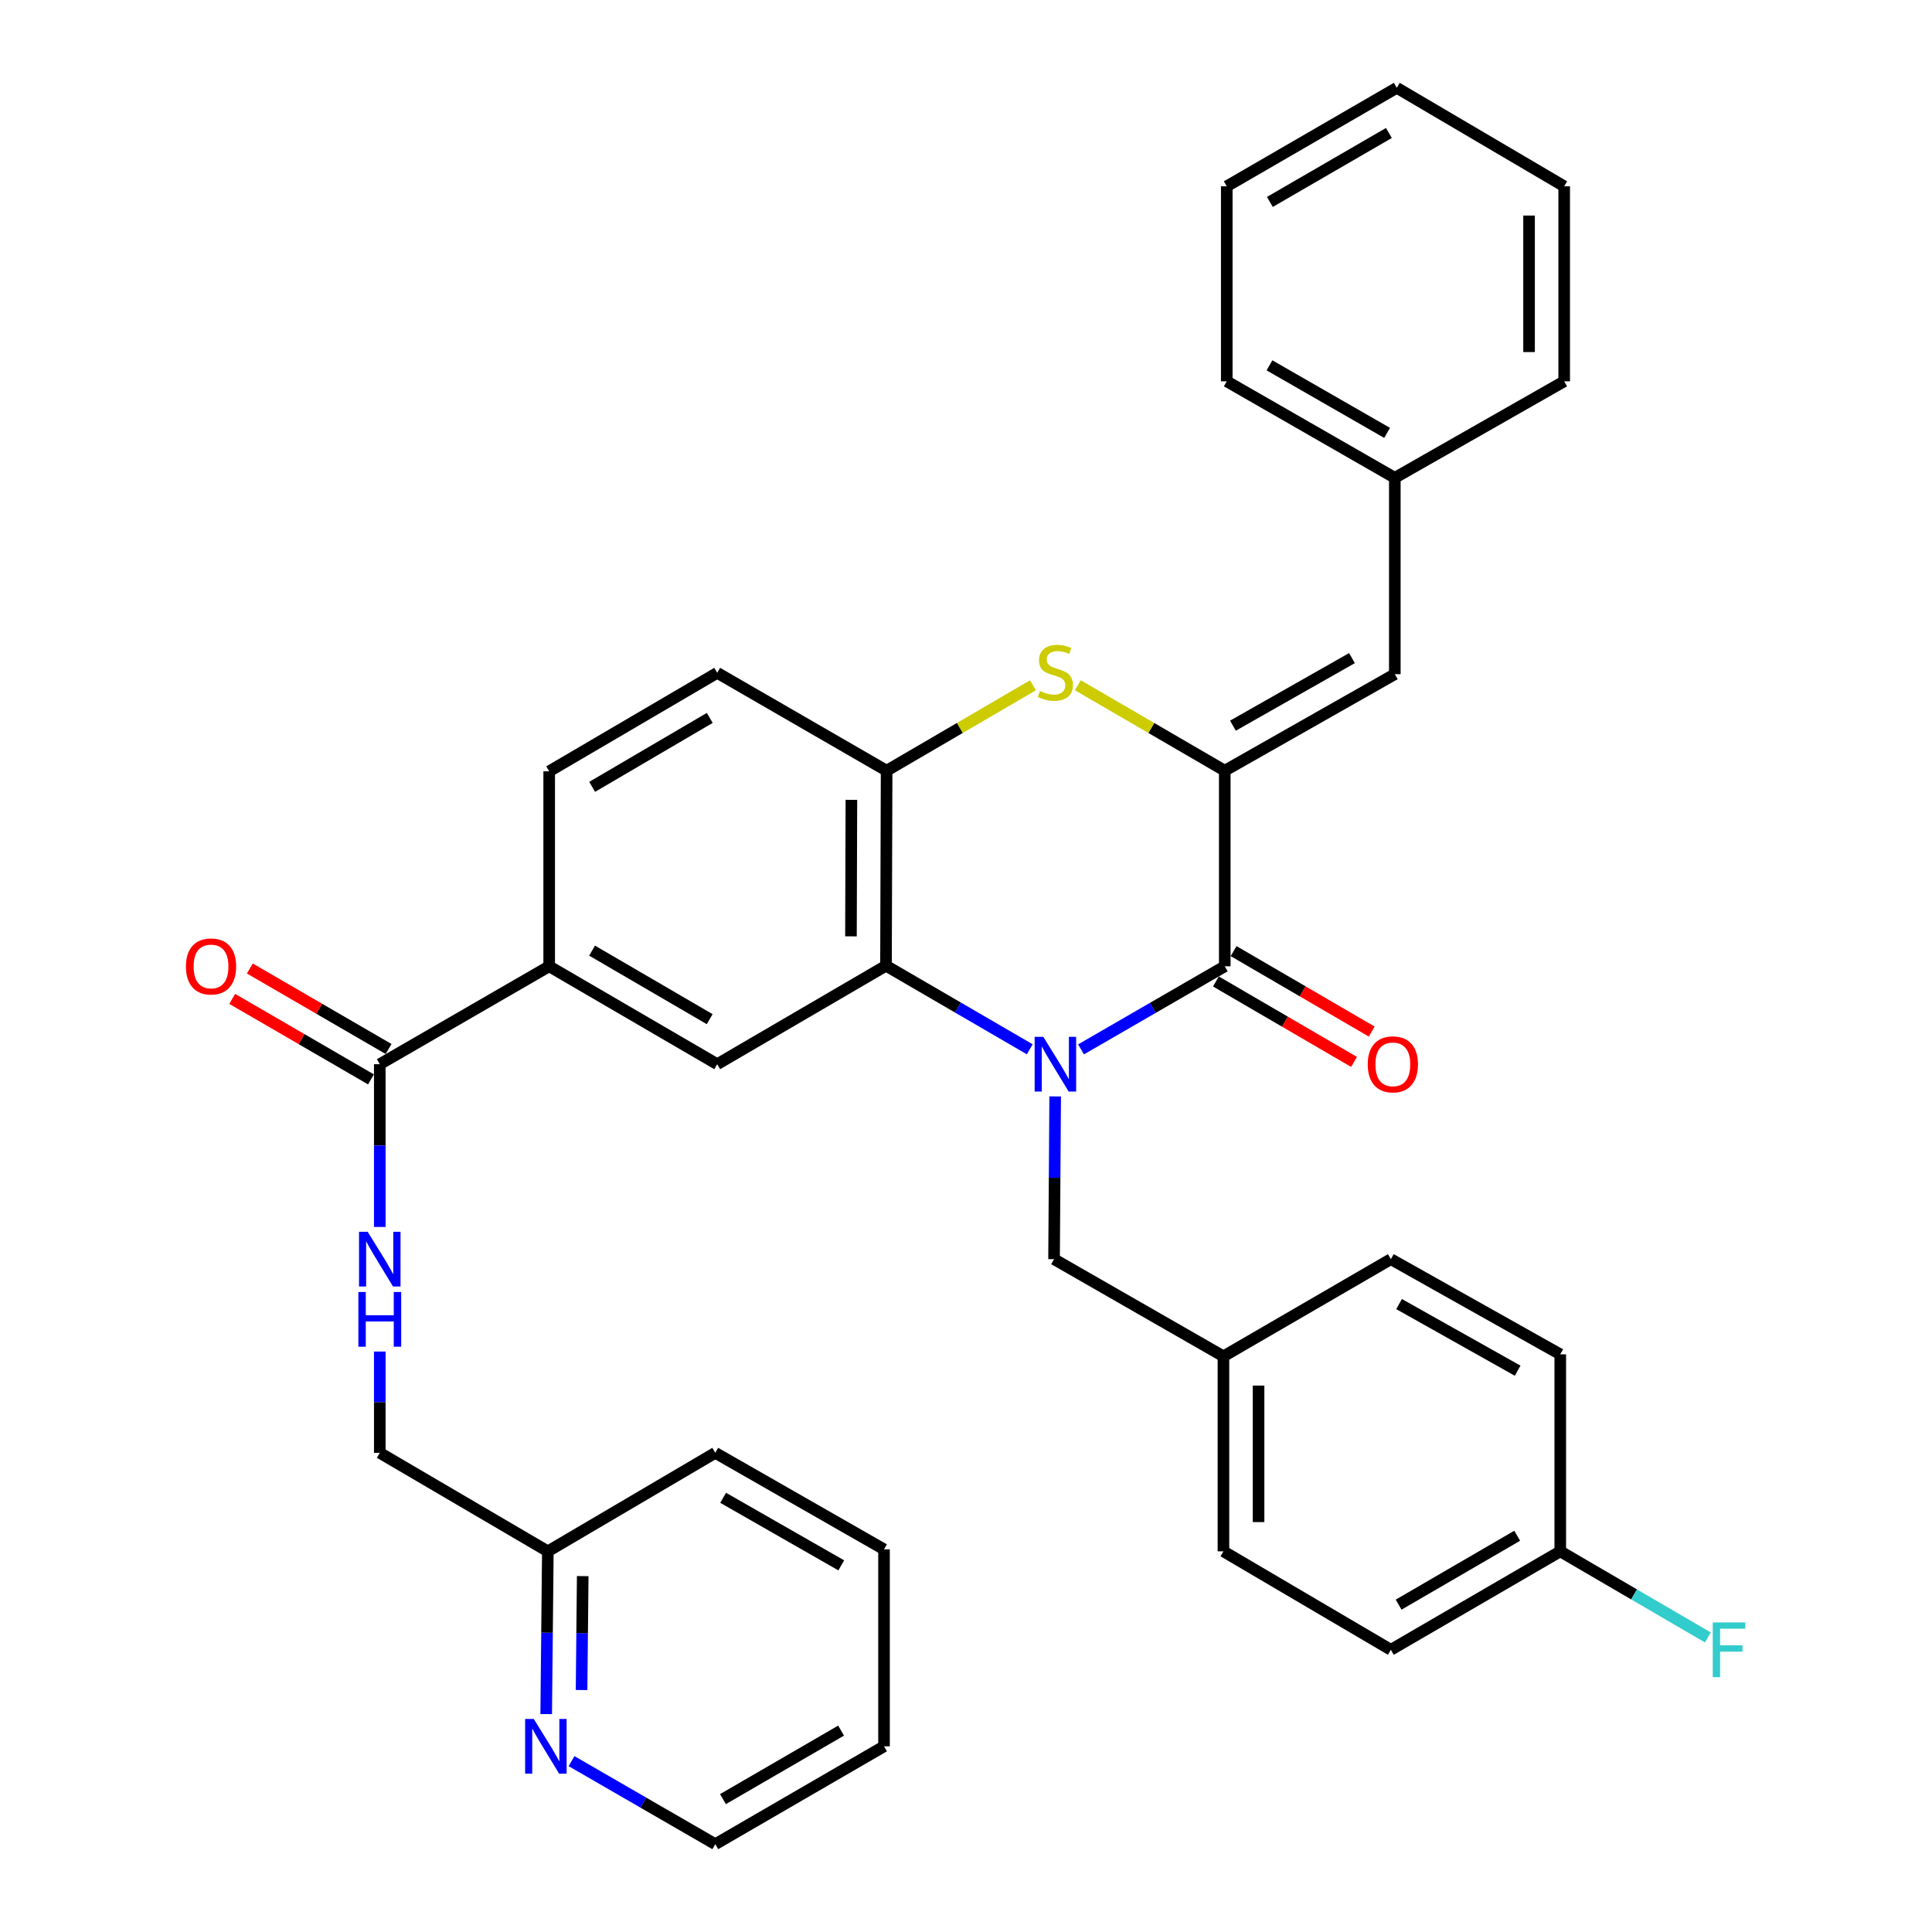 <?xml version='1.0' encoding='iso-8859-1'?>
<svg version='1.1' baseProfile='full'
              xmlns='http://www.w3.org/2000/svg'
                      xmlns:rdkit='http://www.rdkit.org/xml'
                      xmlns:xlink='http://www.w3.org/1999/xlink'
                  xml:space='preserve'
width='1000px' height='1000px' viewBox='0 0 1000 1000'>
<!-- END OF HEADER -->
<rect style='opacity:1.0;fill:#FFFFFF;stroke:none' width='1000' height='1000' x='0' y='0'> </rect>
<path class='bond-0' d='M 559.544,543.155 L 596.741,521.653' style='fill:none;fill-rule:evenodd;stroke:#0000FF;stroke-width:6px;stroke-linecap:butt;stroke-linejoin:miter;stroke-opacity:1' />
<path class='bond-0' d='M 596.741,521.653 L 633.937,500.152' style='fill:none;fill-rule:evenodd;stroke:#000000;stroke-width:6px;stroke-linecap:butt;stroke-linejoin:miter;stroke-opacity:1' />
<path class='bond-2' d='M 532.997,543.109 L 495.792,521.479' style='fill:none;fill-rule:evenodd;stroke:#0000FF;stroke-width:6px;stroke-linecap:butt;stroke-linejoin:miter;stroke-opacity:1' />
<path class='bond-2' d='M 495.792,521.479 L 458.588,499.848' style='fill:none;fill-rule:evenodd;stroke:#000000;stroke-width:6px;stroke-linecap:butt;stroke-linejoin:miter;stroke-opacity:1' />
<path class='bond-9' d='M 546.158,567.51 L 545.867,609.627' style='fill:none;fill-rule:evenodd;stroke:#0000FF;stroke-width:6px;stroke-linecap:butt;stroke-linejoin:miter;stroke-opacity:1' />
<path class='bond-9' d='M 545.867,609.627 L 545.576,651.744' style='fill:none;fill-rule:evenodd;stroke:#000000;stroke-width:6px;stroke-linecap:butt;stroke-linejoin:miter;stroke-opacity:1' />
<path class='bond-1' d='M 633.937,500.152 L 633.937,398.911' style='fill:none;fill-rule:evenodd;stroke:#000000;stroke-width:6px;stroke-linecap:butt;stroke-linejoin:miter;stroke-opacity:1' />
<path class='bond-11' d='M 629.362,508.007 L 665.102,528.825' style='fill:none;fill-rule:evenodd;stroke:#000000;stroke-width:6px;stroke-linecap:butt;stroke-linejoin:miter;stroke-opacity:1' />
<path class='bond-11' d='M 665.102,528.825 L 700.843,549.644' style='fill:none;fill-rule:evenodd;stroke:#FF0000;stroke-width:6px;stroke-linecap:butt;stroke-linejoin:miter;stroke-opacity:1' />
<path class='bond-11' d='M 638.513,492.296 L 674.254,513.115' style='fill:none;fill-rule:evenodd;stroke:#000000;stroke-width:6px;stroke-linecap:butt;stroke-linejoin:miter;stroke-opacity:1' />
<path class='bond-11' d='M 674.254,513.115 L 709.994,533.933' style='fill:none;fill-rule:evenodd;stroke:#FF0000;stroke-width:6px;stroke-linecap:butt;stroke-linejoin:miter;stroke-opacity:1' />
<path class='bond-6' d='M 633.937,398.911 L 721.956,348.953' style='fill:none;fill-rule:evenodd;stroke:#000000;stroke-width:6px;stroke-linecap:butt;stroke-linejoin:miter;stroke-opacity:1' />
<path class='bond-6' d='M 638.165,375.606 L 699.778,340.635' style='fill:none;fill-rule:evenodd;stroke:#000000;stroke-width:6px;stroke-linecap:butt;stroke-linejoin:miter;stroke-opacity:1' />
<path class='bond-35' d='M 633.937,398.911 L 595.913,376.795' style='fill:none;fill-rule:evenodd;stroke:#000000;stroke-width:6px;stroke-linecap:butt;stroke-linejoin:miter;stroke-opacity:1' />
<path class='bond-35' d='M 595.913,376.795 L 557.888,354.678' style='fill:none;fill-rule:evenodd;stroke:#CCCC00;stroke-width:6px;stroke-linecap:butt;stroke-linejoin:miter;stroke-opacity:1' />
<path class='bond-4' d='M 458.588,499.848 L 458.911,398.911' style='fill:none;fill-rule:evenodd;stroke:#000000;stroke-width:6px;stroke-linecap:butt;stroke-linejoin:miter;stroke-opacity:1' />
<path class='bond-4' d='M 440.455,484.65 L 440.681,413.994' style='fill:none;fill-rule:evenodd;stroke:#000000;stroke-width:6px;stroke-linecap:butt;stroke-linejoin:miter;stroke-opacity:1' />
<path class='bond-5' d='M 458.588,499.848 L 371.226,550.827' style='fill:none;fill-rule:evenodd;stroke:#000000;stroke-width:6px;stroke-linecap:butt;stroke-linejoin:miter;stroke-opacity:1' />
<path class='bond-3' d='M 534.664,354.698 L 496.787,376.805' style='fill:none;fill-rule:evenodd;stroke:#CCCC00;stroke-width:6px;stroke-linecap:butt;stroke-linejoin:miter;stroke-opacity:1' />
<path class='bond-3' d='M 496.787,376.805 L 458.911,398.911' style='fill:none;fill-rule:evenodd;stroke:#000000;stroke-width:6px;stroke-linecap:butt;stroke-linejoin:miter;stroke-opacity:1' />
<path class='bond-12' d='M 458.911,398.911 L 371.226,348.256' style='fill:none;fill-rule:evenodd;stroke:#000000;stroke-width:6px;stroke-linecap:butt;stroke-linejoin:miter;stroke-opacity:1' />
<path class='bond-8' d='M 371.226,550.827 L 284.258,500.152' style='fill:none;fill-rule:evenodd;stroke:#000000;stroke-width:6px;stroke-linecap:butt;stroke-linejoin:miter;stroke-opacity:1' />
<path class='bond-8' d='M 367.335,527.517 L 306.457,492.044' style='fill:none;fill-rule:evenodd;stroke:#000000;stroke-width:6px;stroke-linecap:butt;stroke-linejoin:miter;stroke-opacity:1' />
<path class='bond-17' d='M 721.956,348.953 L 721.956,247.319' style='fill:none;fill-rule:evenodd;stroke:#000000;stroke-width:6px;stroke-linecap:butt;stroke-linejoin:miter;stroke-opacity:1' />
<path class='bond-7' d='M 196.573,550.827 L 284.258,500.152' style='fill:none;fill-rule:evenodd;stroke:#000000;stroke-width:6px;stroke-linecap:butt;stroke-linejoin:miter;stroke-opacity:1' />
<path class='bond-10' d='M 196.573,550.827 L 196.573,592.944' style='fill:none;fill-rule:evenodd;stroke:#000000;stroke-width:6px;stroke-linecap:butt;stroke-linejoin:miter;stroke-opacity:1' />
<path class='bond-10' d='M 196.573,592.944 L 196.573,635.061' style='fill:none;fill-rule:evenodd;stroke:#0000FF;stroke-width:6px;stroke-linecap:butt;stroke-linejoin:miter;stroke-opacity:1' />
<path class='bond-14' d='M 201.136,542.964 L 165.227,522.13' style='fill:none;fill-rule:evenodd;stroke:#000000;stroke-width:6px;stroke-linecap:butt;stroke-linejoin:miter;stroke-opacity:1' />
<path class='bond-14' d='M 165.227,522.13 L 129.319,501.296' style='fill:none;fill-rule:evenodd;stroke:#FF0000;stroke-width:6px;stroke-linecap:butt;stroke-linejoin:miter;stroke-opacity:1' />
<path class='bond-14' d='M 192.011,558.69 L 156.103,537.856' style='fill:none;fill-rule:evenodd;stroke:#000000;stroke-width:6px;stroke-linecap:butt;stroke-linejoin:miter;stroke-opacity:1' />
<path class='bond-14' d='M 156.103,537.856 L 120.194,517.022' style='fill:none;fill-rule:evenodd;stroke:#FF0000;stroke-width:6px;stroke-linecap:butt;stroke-linejoin:miter;stroke-opacity:1' />
<path class='bond-15' d='M 284.258,500.152 L 284.258,399.235' style='fill:none;fill-rule:evenodd;stroke:#000000;stroke-width:6px;stroke-linecap:butt;stroke-linejoin:miter;stroke-opacity:1' />
<path class='bond-16' d='M 545.576,651.744 L 633.251,702.036' style='fill:none;fill-rule:evenodd;stroke:#000000;stroke-width:6px;stroke-linecap:butt;stroke-linejoin:miter;stroke-opacity:1' />
<path class='bond-18' d='M 196.573,699.562 L 196.573,725.773' style='fill:none;fill-rule:evenodd;stroke:#0000FF;stroke-width:6px;stroke-linecap:butt;stroke-linejoin:miter;stroke-opacity:1' />
<path class='bond-18' d='M 196.573,725.773 L 196.573,751.984' style='fill:none;fill-rule:evenodd;stroke:#000000;stroke-width:6px;stroke-linecap:butt;stroke-linejoin:miter;stroke-opacity:1' />
<path class='bond-37' d='M 371.226,348.256 L 284.258,399.235' style='fill:none;fill-rule:evenodd;stroke:#000000;stroke-width:6px;stroke-linecap:butt;stroke-linejoin:miter;stroke-opacity:1' />
<path class='bond-37' d='M 367.375,371.588 L 306.498,407.273' style='fill:none;fill-rule:evenodd;stroke:#000000;stroke-width:6px;stroke-linecap:butt;stroke-linejoin:miter;stroke-opacity:1' />
<path class='bond-13' d='M 282.71,887.207 L 283.136,845.09' style='fill:none;fill-rule:evenodd;stroke:#0000FF;stroke-width:6px;stroke-linecap:butt;stroke-linejoin:miter;stroke-opacity:1' />
<path class='bond-13' d='M 283.136,845.09 L 283.561,802.973' style='fill:none;fill-rule:evenodd;stroke:#000000;stroke-width:6px;stroke-linecap:butt;stroke-linejoin:miter;stroke-opacity:1' />
<path class='bond-13' d='M 301.018,874.756 L 301.316,845.274' style='fill:none;fill-rule:evenodd;stroke:#0000FF;stroke-width:6px;stroke-linecap:butt;stroke-linejoin:miter;stroke-opacity:1' />
<path class='bond-13' d='M 301.316,845.274 L 301.614,815.792' style='fill:none;fill-rule:evenodd;stroke:#000000;stroke-width:6px;stroke-linecap:butt;stroke-linejoin:miter;stroke-opacity:1' />
<path class='bond-26' d='M 295.813,911.557 L 333.02,933.051' style='fill:none;fill-rule:evenodd;stroke:#0000FF;stroke-width:6px;stroke-linecap:butt;stroke-linejoin:miter;stroke-opacity:1' />
<path class='bond-26' d='M 333.02,933.051 L 370.226,954.545' style='fill:none;fill-rule:evenodd;stroke:#000000;stroke-width:6px;stroke-linecap:butt;stroke-linejoin:miter;stroke-opacity:1' />
<path class='bond-22' d='M 633.251,702.036 L 719.905,651.744' style='fill:none;fill-rule:evenodd;stroke:#000000;stroke-width:6px;stroke-linecap:butt;stroke-linejoin:miter;stroke-opacity:1' />
<path class='bond-23' d='M 633.251,702.036 L 633.251,802.973' style='fill:none;fill-rule:evenodd;stroke:#000000;stroke-width:6px;stroke-linecap:butt;stroke-linejoin:miter;stroke-opacity:1' />
<path class='bond-23' d='M 651.432,717.176 L 651.432,787.832' style='fill:none;fill-rule:evenodd;stroke:#000000;stroke-width:6px;stroke-linecap:butt;stroke-linejoin:miter;stroke-opacity:1' />
<path class='bond-27' d='M 721.956,247.319 L 634.968,197.37' style='fill:none;fill-rule:evenodd;stroke:#000000;stroke-width:6px;stroke-linecap:butt;stroke-linejoin:miter;stroke-opacity:1' />
<path class='bond-27' d='M 717.961,224.059 L 657.069,189.096' style='fill:none;fill-rule:evenodd;stroke:#000000;stroke-width:6px;stroke-linecap:butt;stroke-linejoin:miter;stroke-opacity:1' />
<path class='bond-28' d='M 721.956,247.319 L 809.62,197.37' style='fill:none;fill-rule:evenodd;stroke:#000000;stroke-width:6px;stroke-linecap:butt;stroke-linejoin:miter;stroke-opacity:1' />
<path class='bond-19' d='M 196.573,751.984 L 283.561,802.973' style='fill:none;fill-rule:evenodd;stroke:#000000;stroke-width:6px;stroke-linecap:butt;stroke-linejoin:miter;stroke-opacity:1' />
<path class='bond-29' d='M 283.561,802.973 L 370.226,751.984' style='fill:none;fill-rule:evenodd;stroke:#000000;stroke-width:6px;stroke-linecap:butt;stroke-linejoin:miter;stroke-opacity:1' />
<path class='bond-20' d='M 807.59,802.973 L 719.905,853.932' style='fill:none;fill-rule:evenodd;stroke:#000000;stroke-width:6px;stroke-linecap:butt;stroke-linejoin:miter;stroke-opacity:1' />
<path class='bond-20' d='M 785.302,794.897 L 723.922,830.568' style='fill:none;fill-rule:evenodd;stroke:#000000;stroke-width:6px;stroke-linecap:butt;stroke-linejoin:miter;stroke-opacity:1' />
<path class='bond-21' d='M 807.59,802.973 L 845.787,825.259' style='fill:none;fill-rule:evenodd;stroke:#000000;stroke-width:6px;stroke-linecap:butt;stroke-linejoin:miter;stroke-opacity:1' />
<path class='bond-21' d='M 845.787,825.259 L 883.984,847.544' style='fill:none;fill-rule:evenodd;stroke:#33CCCC;stroke-width:6px;stroke-linecap:butt;stroke-linejoin:miter;stroke-opacity:1' />
<path class='bond-36' d='M 807.59,802.973 L 807.59,701.006' style='fill:none;fill-rule:evenodd;stroke:#000000;stroke-width:6px;stroke-linecap:butt;stroke-linejoin:miter;stroke-opacity:1' />
<path class='bond-25' d='M 719.905,651.744 L 807.59,701.006' style='fill:none;fill-rule:evenodd;stroke:#000000;stroke-width:6px;stroke-linecap:butt;stroke-linejoin:miter;stroke-opacity:1' />
<path class='bond-25' d='M 724.153,674.985 L 785.532,709.468' style='fill:none;fill-rule:evenodd;stroke:#000000;stroke-width:6px;stroke-linecap:butt;stroke-linejoin:miter;stroke-opacity:1' />
<path class='bond-24' d='M 633.251,802.973 L 719.905,853.932' style='fill:none;fill-rule:evenodd;stroke:#000000;stroke-width:6px;stroke-linecap:butt;stroke-linejoin:miter;stroke-opacity:1' />
<path class='bond-39' d='M 370.226,954.545 L 457.568,903.89' style='fill:none;fill-rule:evenodd;stroke:#000000;stroke-width:6px;stroke-linecap:butt;stroke-linejoin:miter;stroke-opacity:1' />
<path class='bond-39' d='M 374.206,931.219 L 435.345,895.761' style='fill:none;fill-rule:evenodd;stroke:#000000;stroke-width:6px;stroke-linecap:butt;stroke-linejoin:miter;stroke-opacity:1' />
<path class='bond-33' d='M 634.968,197.37 L 634.968,96.433' style='fill:none;fill-rule:evenodd;stroke:#000000;stroke-width:6px;stroke-linecap:butt;stroke-linejoin:miter;stroke-opacity:1' />
<path class='bond-31' d='M 809.62,197.37 L 809.62,96.433' style='fill:none;fill-rule:evenodd;stroke:#000000;stroke-width:6px;stroke-linecap:butt;stroke-linejoin:miter;stroke-opacity:1' />
<path class='bond-31' d='M 791.439,182.23 L 791.439,111.574' style='fill:none;fill-rule:evenodd;stroke:#000000;stroke-width:6px;stroke-linecap:butt;stroke-linejoin:miter;stroke-opacity:1' />
<path class='bond-32' d='M 370.226,751.984 L 457.568,801.943' style='fill:none;fill-rule:evenodd;stroke:#000000;stroke-width:6px;stroke-linecap:butt;stroke-linejoin:miter;stroke-opacity:1' />
<path class='bond-32' d='M 374.3,775.26 L 435.439,810.231' style='fill:none;fill-rule:evenodd;stroke:#000000;stroke-width:6px;stroke-linecap:butt;stroke-linejoin:miter;stroke-opacity:1' />
<path class='bond-30' d='M 457.568,903.89 L 457.568,801.943' style='fill:none;fill-rule:evenodd;stroke:#000000;stroke-width:6px;stroke-linecap:butt;stroke-linejoin:miter;stroke-opacity:1' />
<path class='bond-34' d='M 809.62,96.433 L 722.976,45.455' style='fill:none;fill-rule:evenodd;stroke:#000000;stroke-width:6px;stroke-linecap:butt;stroke-linejoin:miter;stroke-opacity:1' />
<path class='bond-38' d='M 634.968,96.433 L 722.976,45.455' style='fill:none;fill-rule:evenodd;stroke:#000000;stroke-width:6px;stroke-linecap:butt;stroke-linejoin:miter;stroke-opacity:1' />
<path class='bond-38' d='M 657.282,104.519 L 718.888,68.834' style='fill:none;fill-rule:evenodd;stroke:#000000;stroke-width:6px;stroke-linecap:butt;stroke-linejoin:miter;stroke-opacity:1' />
<path  class='atom-0' d='M 540.013 536.667
L 549.293 551.667
Q 550.213 553.147, 551.693 555.827
Q 553.173 558.507, 553.253 558.667
L 553.253 536.667
L 557.013 536.667
L 557.013 564.987
L 553.133 564.987
L 543.173 548.587
Q 542.013 546.667, 540.773 544.467
Q 539.573 542.267, 539.213 541.587
L 539.213 564.987
L 535.533 564.987
L 535.533 536.667
L 540.013 536.667
' fill='#0000FF'/>
<path  class='atom-4' d='M 538.273 357.643
Q 538.593 357.763, 539.913 358.323
Q 541.233 358.883, 542.673 359.243
Q 544.153 359.563, 545.593 359.563
Q 548.273 359.563, 549.833 358.283
Q 551.393 356.963, 551.393 354.683
Q 551.393 353.123, 550.593 352.163
Q 549.833 351.203, 548.633 350.683
Q 547.433 350.163, 545.433 349.563
Q 542.913 348.803, 541.393 348.083
Q 539.913 347.363, 538.833 345.843
Q 537.793 344.323, 537.793 341.763
Q 537.793 338.203, 540.193 336.003
Q 542.633 333.803, 547.433 333.803
Q 550.713 333.803, 554.433 335.363
L 553.513 338.443
Q 550.113 337.043, 547.553 337.043
Q 544.793 337.043, 543.273 338.203
Q 541.753 339.323, 541.793 341.283
Q 541.793 342.803, 542.553 343.723
Q 543.353 344.643, 544.473 345.163
Q 545.633 345.683, 547.553 346.283
Q 550.113 347.083, 551.633 347.883
Q 553.153 348.683, 554.233 350.323
Q 555.353 351.923, 555.353 354.683
Q 555.353 358.603, 552.713 360.723
Q 550.113 362.803, 545.753 362.803
Q 543.233 362.803, 541.313 362.243
Q 539.433 361.723, 537.193 360.803
L 538.273 357.643
' fill='#CCCC00'/>
<path  class='atom-11' d='M 190.313 637.584
L 199.593 652.584
Q 200.513 654.064, 201.993 656.744
Q 203.473 659.424, 203.553 659.584
L 203.553 637.584
L 207.313 637.584
L 207.313 665.904
L 203.433 665.904
L 193.473 649.504
Q 192.313 647.584, 191.073 645.384
Q 189.873 643.184, 189.513 642.504
L 189.513 665.904
L 185.833 665.904
L 185.833 637.584
L 190.313 637.584
' fill='#0000FF'/>
<path  class='atom-11' d='M 185.493 668.736
L 189.333 668.736
L 189.333 680.776
L 203.813 680.776
L 203.813 668.736
L 207.653 668.736
L 207.653 697.056
L 203.813 697.056
L 203.813 683.976
L 189.333 683.976
L 189.333 697.056
L 185.493 697.056
L 185.493 668.736
' fill='#0000FF'/>
<path  class='atom-12' d='M 707.936 550.907
Q 707.936 544.107, 711.296 540.307
Q 714.656 536.507, 720.936 536.507
Q 727.216 536.507, 730.576 540.307
Q 733.936 544.107, 733.936 550.907
Q 733.936 557.787, 730.536 561.707
Q 727.136 565.587, 720.936 565.587
Q 714.696 565.587, 711.296 561.707
Q 707.936 557.827, 707.936 550.907
M 720.936 562.387
Q 725.256 562.387, 727.576 559.507
Q 729.936 556.587, 729.936 550.907
Q 729.936 545.347, 727.576 542.547
Q 725.256 539.707, 720.936 539.707
Q 716.616 539.707, 714.256 542.507
Q 711.936 545.307, 711.936 550.907
Q 711.936 556.627, 714.256 559.507
Q 716.616 562.387, 720.936 562.387
' fill='#FF0000'/>
<path  class='atom-14' d='M 276.281 889.73
L 285.561 904.73
Q 286.481 906.21, 287.961 908.89
Q 289.441 911.57, 289.521 911.73
L 289.521 889.73
L 293.281 889.73
L 293.281 918.05
L 289.401 918.05
L 279.441 901.65
Q 278.281 899.73, 277.041 897.53
Q 275.841 895.33, 275.481 894.65
L 275.481 918.05
L 271.801 918.05
L 271.801 889.73
L 276.281 889.73
' fill='#0000FF'/>
<path  class='atom-15' d='M 96.232 500.232
Q 96.232 493.432, 99.592 489.632
Q 102.952 485.832, 109.232 485.832
Q 115.512 485.832, 118.872 489.632
Q 122.232 493.432, 122.232 500.232
Q 122.232 507.112, 118.832 511.032
Q 115.432 514.912, 109.232 514.912
Q 102.992 514.912, 99.592 511.032
Q 96.232 507.152, 96.232 500.232
M 109.232 511.712
Q 113.552 511.712, 115.872 508.832
Q 118.232 505.912, 118.232 500.232
Q 118.232 494.672, 115.872 491.872
Q 113.552 489.032, 109.232 489.032
Q 104.912 489.032, 102.552 491.832
Q 100.232 494.632, 100.232 500.232
Q 100.232 505.952, 102.552 508.832
Q 104.912 511.712, 109.232 511.712
' fill='#FF0000'/>
<path  class='atom-22' d='M 886.512 839.772
L 903.352 839.772
L 903.352 843.012
L 890.312 843.012
L 890.312 851.612
L 901.912 851.612
L 901.912 854.892
L 890.312 854.892
L 890.312 868.092
L 886.512 868.092
L 886.512 839.772
' fill='#33CCCC'/>
</svg>

